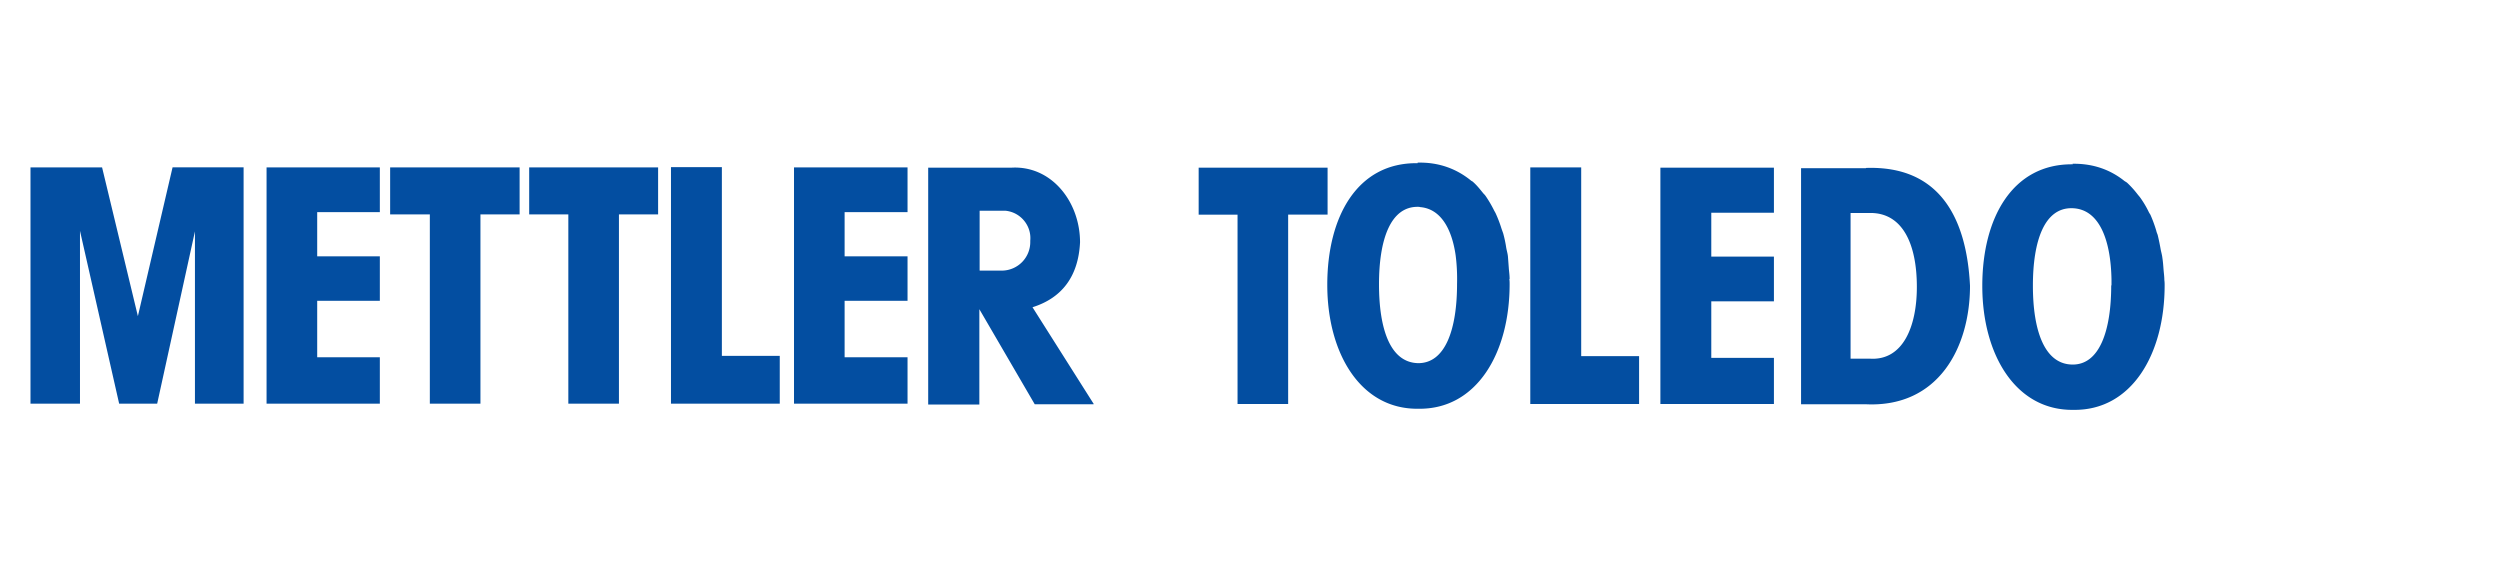 <?xml version="1.0" encoding="UTF-8"?>
<svg xmlns="http://www.w3.org/2000/svg" width="123" height="28" viewBox="0 0 123 28" fill="none">
  <mask id="cz3do52cza" style="mask-type:alpha" maskUnits="userSpaceOnUse" x="0" y="0" width="123" height="28">
    <path d="M122.5 0H.5v28h122V0z" fill="#FFDD4D"></path>
  </mask>
  <g mask="url(#cz3do52cza)" fill="#034EA1">
    <path d="M91.805 8.277h-3.193V19.89h3.192c3.564.165 5.12-2.793 5.12-5.834-.166-3.302-1.473-5.917-5.12-5.793v.014zm2.504 5.848c0 1.898-.66 3.618-2.298 3.522h-.963v-7.169h.977c1.623 0 2.284 1.596 2.284 3.633v.014zM74.232 13.175l-.041-.55c-.014-.152-.056-.275-.083-.427a5.98 5.98 0 0 0-.151-.715c-.028-.083-.055-.152-.083-.234a6.157 6.157 0 0 0-.289-.757c-.027-.055-.055-.096-.082-.151a5.859 5.859 0 0 0-.413-.702c-.028-.041-.07-.083-.11-.124-.166-.206-.33-.413-.523-.578-.014-.014-.041-.027-.069-.041-.702-.578-1.582-.922-2.642-.894v.027c-2.958-.041-4.444 2.614-4.444 5.986 0 3.37 1.637 6.136 4.485 6.095 2.862.041 4.486-2.738 4.486-6.123 0-.083 0-.165-.014-.261h.014c0-.193-.027-.358-.041-.537v-.014zm-4.458 4.692c-1.376-.027-1.927-1.678-1.927-3.88s.564-3.825 1.913-3.811c.041 0 .069 0 .11.013 1.004.083 1.555 1.046 1.747 2.367.055.427.083.894.07 1.417 0 2.202-.565 3.922-1.94 3.894h.027zM106.486 13.78c0-.178-.027-.357-.041-.536-.014-.193-.027-.371-.055-.55-.014-.138-.055-.276-.083-.413a11.2 11.2 0 0 0-.151-.73c-.027-.068-.055-.137-.069-.206a6.508 6.508 0 0 0-.289-.784c-.027-.041-.055-.083-.082-.138a4.702 4.702 0 0 0-.427-.715c-.041-.055-.082-.097-.124-.152a4.664 4.664 0 0 0-.495-.55c-.055-.055-.138-.083-.193-.138-.674-.522-1.499-.825-2.504-.811v.027c-2.944-.027-4.444 2.614-4.444 5.986 0 3.37 1.637 6.136 4.485 6.095 2.862.041 4.486-2.738 4.486-6.123 0-.082 0-.165-.014-.261zm-2.586.262h-.028c0 2.202-.564 3.922-1.926 3.894-1.363-.027-1.927-1.679-1.927-3.88 0-2.202.564-3.84 1.927-3.812 1.362.028 1.912 1.61 1.94 3.537v.261h.014zM77.796 8.235H75.29v11.641h5.353v-2.353h-2.848V8.235zM65.317 8.249h-6.343v2.312h1.913v9.315h2.49V10.56h1.94V8.249zM81.69 19.876h5.587v-2.27h-3.082v-2.78h3.082v-2.201h-3.082v-2.16h3.082V8.248h-5.586v11.627zM19.194 10.547h1.954v9.315h2.49v-9.315h1.927V8.235h-6.37v2.312zM35.516 8.222h-2.504v11.64h5.352V17.51h-2.848V8.221zM13.115 19.862h5.573v-2.284h-3.082v-2.78h3.082v-2.187h-3.082v-2.174h3.082V8.235h-5.573v11.627zM6.784 15.555l-1.762-7.32H1.5V19.86h2.435v-8.503l1.927 8.503h1.871l1.858-8.476v8.476h2.394V8.234H8.49l-1.706 7.32zM53.812 19.876l-3.013-4.76c1.445-.454 2.257-1.514 2.339-3.193 0-1.995-1.404-3.784-3.371-3.674h-4.1v11.655h2.517v-4.692l2.725 4.678h2.89l.013-.014zm-4.472-6.563h-1.142v-2.945H49.465c.742.07 1.293.73 1.224 1.473v.041a1.405 1.405 0 0 1-1.349 1.431zM26.036 10.547h1.926v9.315h2.49v-9.315h1.927V8.235h-6.343v2.312zM39.065 19.862h5.586v-2.284h-3.096v-2.78h3.096v-2.187h-3.096v-2.174h3.096V8.235h-5.586v11.627z"></path>
  </g>
</svg>
